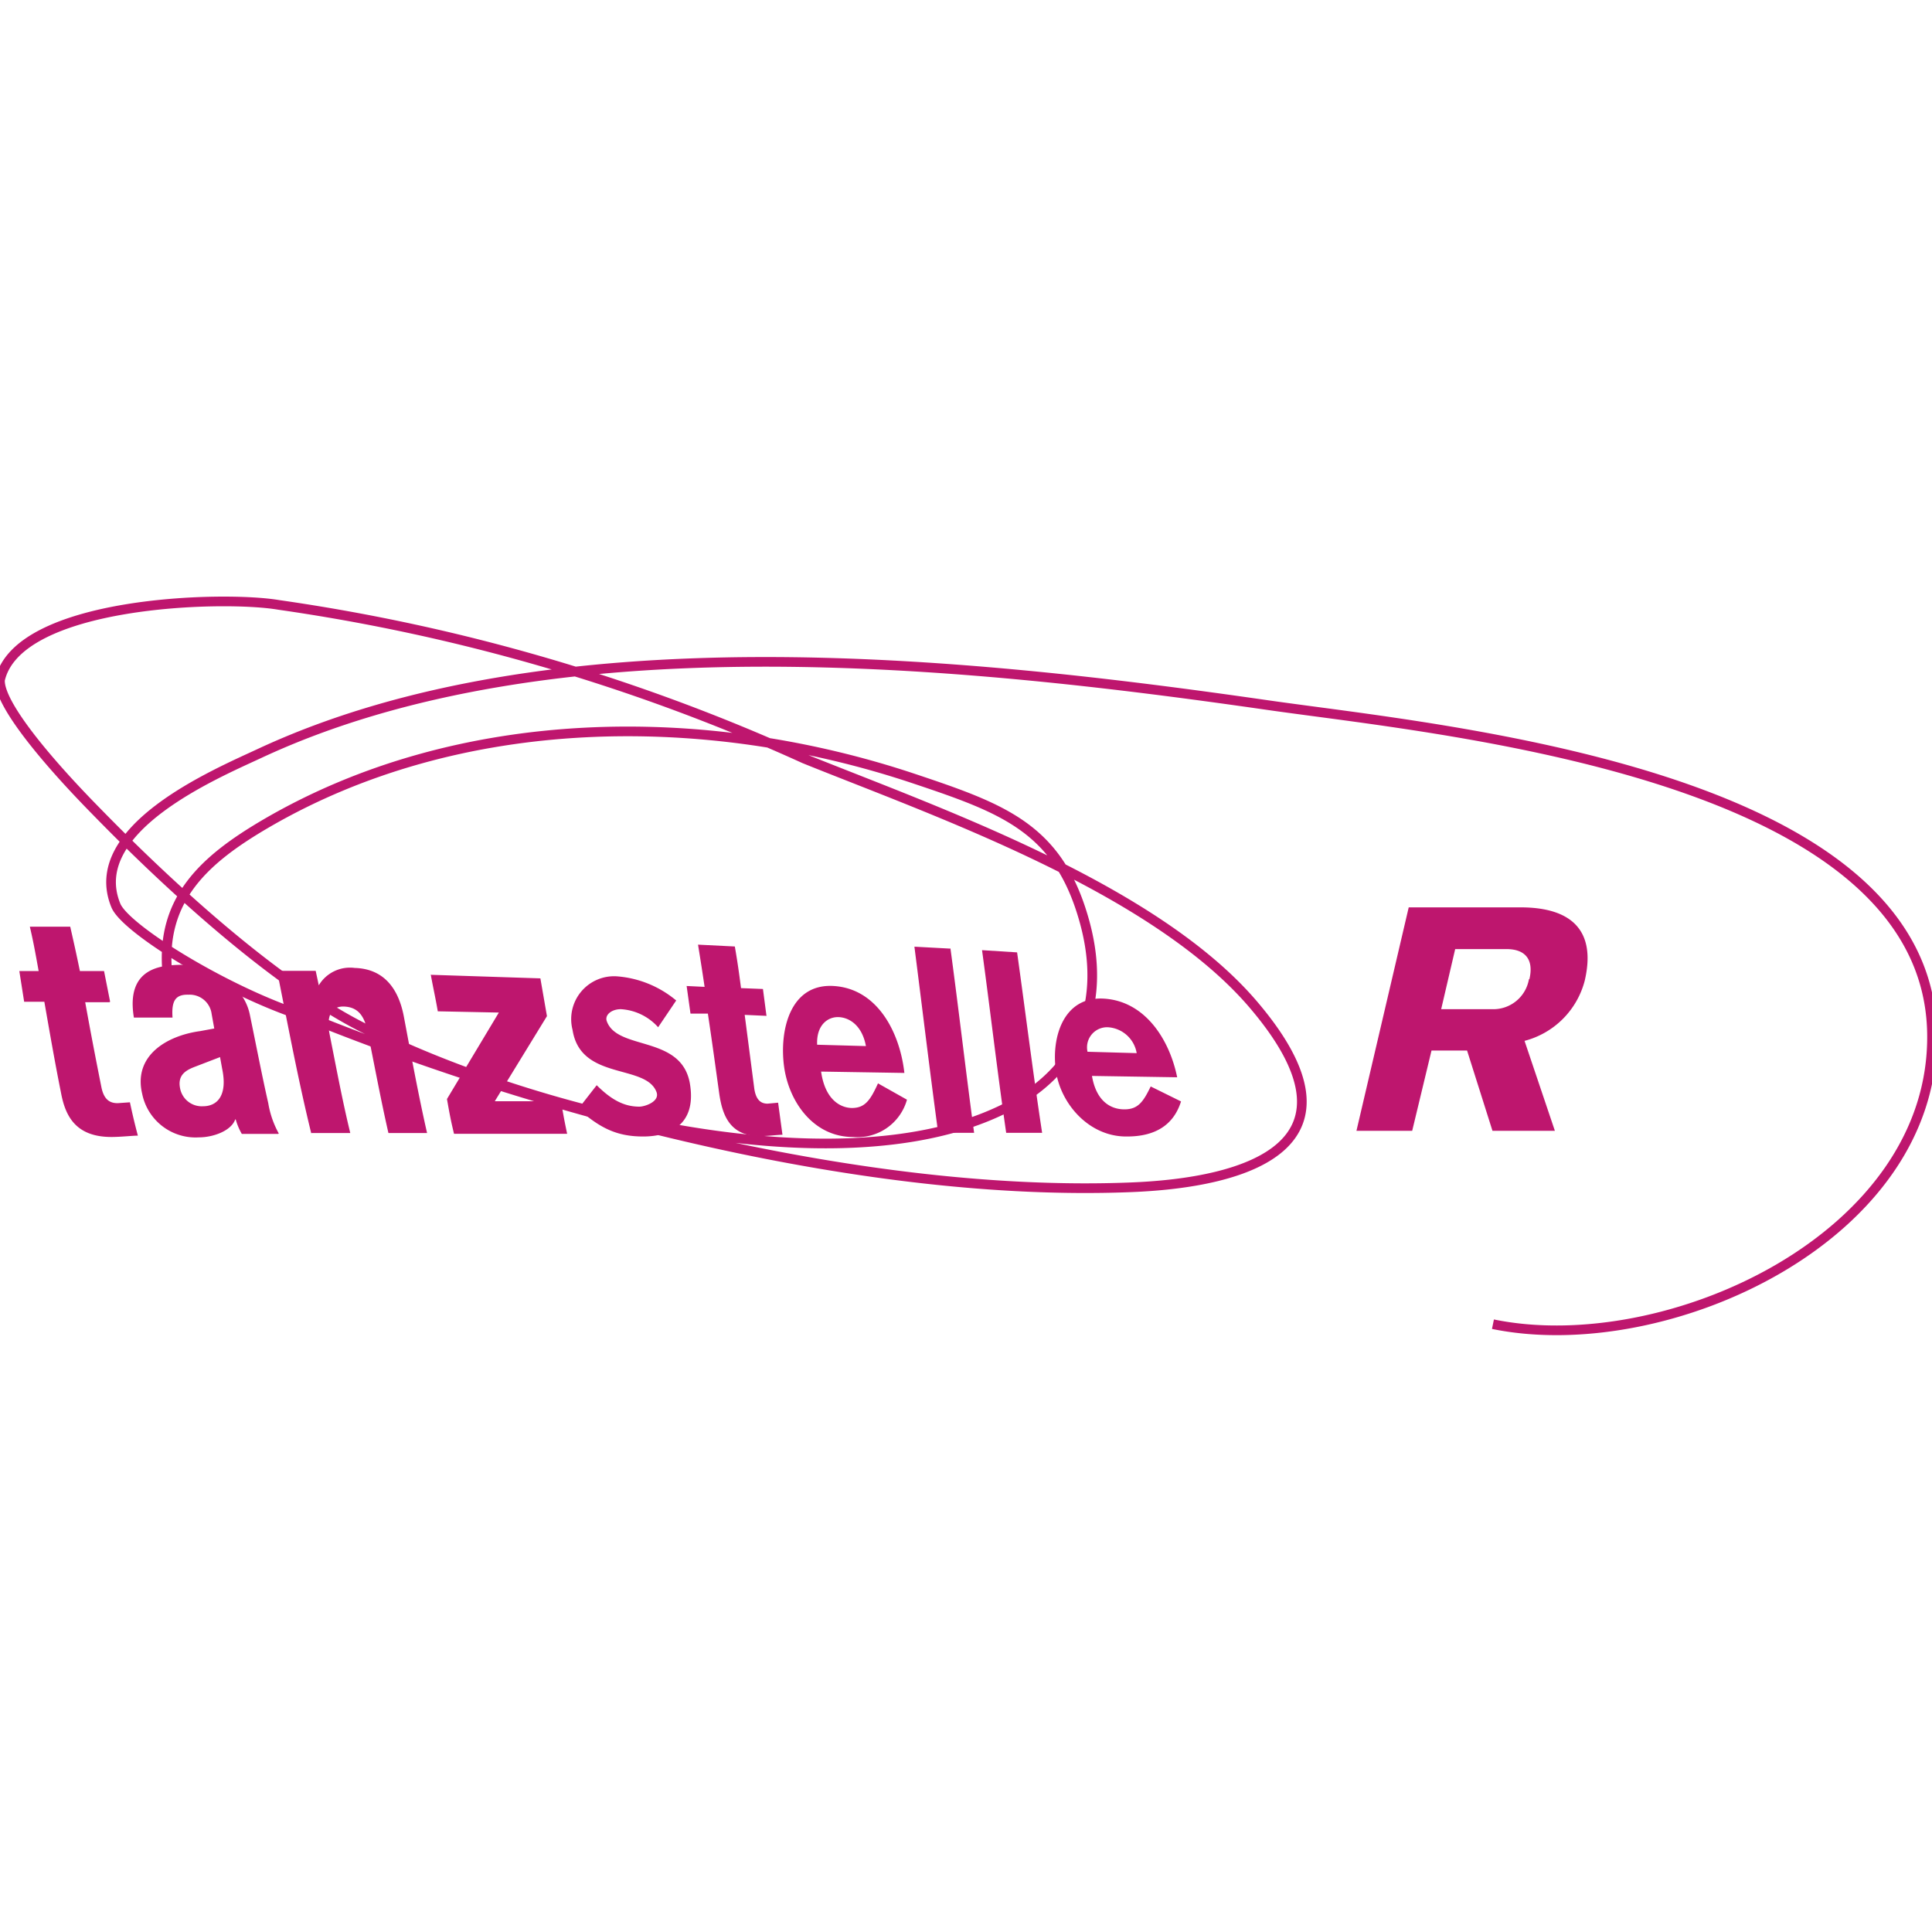 <svg id="svg" xmlns="http://www.w3.org/2000/svg" width="200" height="200" viewBox="0 0 200 200"><defs><style>.cls-1{fill:#be166e;}.cls-2{fill:none;stroke:#be166e;}</style></defs><title>HdA-Kundenlogo-TanzstelleR</title><path class="cls-1" d="M157.42,93.93H145.83l-5.41,23.13h5.77l2-8.31h3.68l2.63,8.31h6.46l-3.14-9.31a8.7,8.7,0,0,0,6.23-6.23c1.22-5.23-1.41-7.59-6.64-7.59m.87,7.41a3.74,3.74,0,0,1-3.82,3.13h-5.27l1.45-6.22h5.32c1.86,0,2.86,1,2.36,3.13"/><path class="cls-1" d="M28.86,117.34a9.78,9.78,0,0,1-1.09-3.14c-.68-3-1.27-6.09-1.91-9.18s-3.95-5.18-7.27-5.14c-1.86.05-5.59.28-4.73,5.46h4c-.13-1.82.36-2.41,1.68-2.37a2.29,2.29,0,0,1,2.37,2l.27,1.5-1.46.27c-3.4.46-6.95,2.5-6,6.5a5.64,5.64,0,0,0,5.86,4.5c1.5,0,3.36-.68,3.77-1.86h.05a6.54,6.54,0,0,0,.63,1.5h3.77M21,114.52a2.28,2.28,0,0,1-2.36-1.87c-.27-1.36.59-1.86,1.54-2.22l2.6-1,.22,1.22c.55,2.64-.41,3.87-2,3.87m67.17.18c1.36,0,1.91-.77,2.72-2.55l3,1.69a5.32,5.32,0,0,1-5.59,3.86c-4.09,0-6.63-3.64-7.13-7.27s.54-8.64,5.13-8.36,6.87,4.9,7.32,9L85,110.93c.41,2.91,2,3.77,3.23,3.77m1.41-6.41c-.41-2.23-1.82-3-2.91-3s-2.23.87-2.14,2.86l5.05.14m23.45,3.09,8.77.14c-.78-3.86-3.28-7.86-7.55-8.14s-5.5,4.09-5,7.5,3.45,6.82,7.36,6.77c2.91,0,4.82-1.18,5.59-3.63l-3.14-1.55c-.77,1.59-1.31,2.37-2.72,2.37s-2.91-.82-3.36-3.46m-.46-2.5a2.08,2.08,0,0,1,2.09-2.54,3.22,3.22,0,0,1,3,2.68l-5-.14M11.32,103.75H8.82c.54,3,1.09,5.86,1.68,8.81.27,1.32.91,1.64,1.68,1.64l1.27-.09c.32,1.5.5,2.22.82,3.45-.54,0-1.77.14-2.73.14-3.68,0-4.77-2.14-5.22-4.55-.64-3.18-1.18-6.31-1.73-9.45H2.5L2,100.52H4c-.36-2-.54-3-.91-4.59H7.27c.37,1.64.59,2.59,1,4.59h2.5l.63,3.18m20.86,13.59h4c-.82-3.36-1.45-6.77-2.13-10.18-.32-1.59-.05-3,1.54-2.91s2.14,1.23,2.45,2.91c.69,3.41,1.32,6.82,2.09,10.18h4c-.91-4-1.64-8-2.41-12.09-.5-2.59-1.86-4.91-5.09-5A3.76,3.76,0,0,0,33,102l-.32-1.5-4,0c1.13,5.64,2.18,11.28,3.54,16.82m12.36-16.41,11.36.37.68,3.91L51.22,114h6.86c.23,1.41.36,2.09.63,3.37H47c-.32-1.32-.45-2-.73-3.6l5.37-8.95-6.32-.13c-.27-1.55-.46-2.32-.73-3.82M70,103.57a10.83,10.83,0,0,0-6.14-2.5,4.44,4.44,0,0,0-4.59,5.54c.82,5.27,7.54,3.5,8.68,6.41.41,1-1.18,1.54-1.77,1.54-1.68,0-3-.82-4.41-2.22l-1.91,2.45c2.27,2,4,2.86,6.73,2.86s5.45-1.22,4.86-5.27c-.73-5.32-7.54-3.54-8.64-6.68-.22-.64.5-1.23,1.46-1.23a5.63,5.63,0,0,1,3.86,1.87L70,103.57m9.32,1.59-2.23-.1,1,7.68c.19,1.19.73,1.51,1.37,1.51l1.09-.1.45,3.32c-.45,0-1.54.14-2.32.14-3.13,0-3.9-2.18-4.22-4.37-.45-3.22-.68-4.95-1.18-8.31H71.48l-.4-2.86,1.86.09c-.27-1.82-.41-2.69-.68-4.37l3.81.19c.28,1.63.41,2.54.64,4.31l2.27.09.37,2.82m19-7L94.66,98c.82,6.41,1.59,12.86,2.46,19.27h3.72c-.86-6.36-1.59-12.73-2.45-19.09m3.27.18,3.63.23c.87,6.23,1.64,12.45,2.59,18.68h-3.72c-.91-6.27-1.64-12.59-2.5-18.91"/><path class="cls-2" d="M17.32,100.7c-.73-7.72,4-11.81,10.22-15.45,20.09-11.72,45.54-11.86,67.12-4.63,9.23,3.09,14.86,5.13,17.54,14.54,2.41,8.41-.13,15.68-8.45,19.72-17.68,8.54-49.9-.27-65.89-8.36-11-5.45-24-18.54-27.95-22.59C4.82,78.75-.13,72.85,0,70.39c1.82-8.13,23-8.77,28.86-7.77A199.76,199.76,0,0,1,83.25,78.53c13.36,5.4,36.36,13.36,46.67,25.67,11.87,14.09-.22,18.27-13.17,18.72-26.95,1-59.58-7.49-84.39-17.45C24.54,103.25,13.09,96.34,12,93.75,8.73,85.84,22.31,80.12,26.86,78,57,63.94,99.61,68.44,131.29,73c17.72,2.55,68.3,7,68.71,34,.32,21.13-27.54,33.76-45.45,30.08"/></svg>